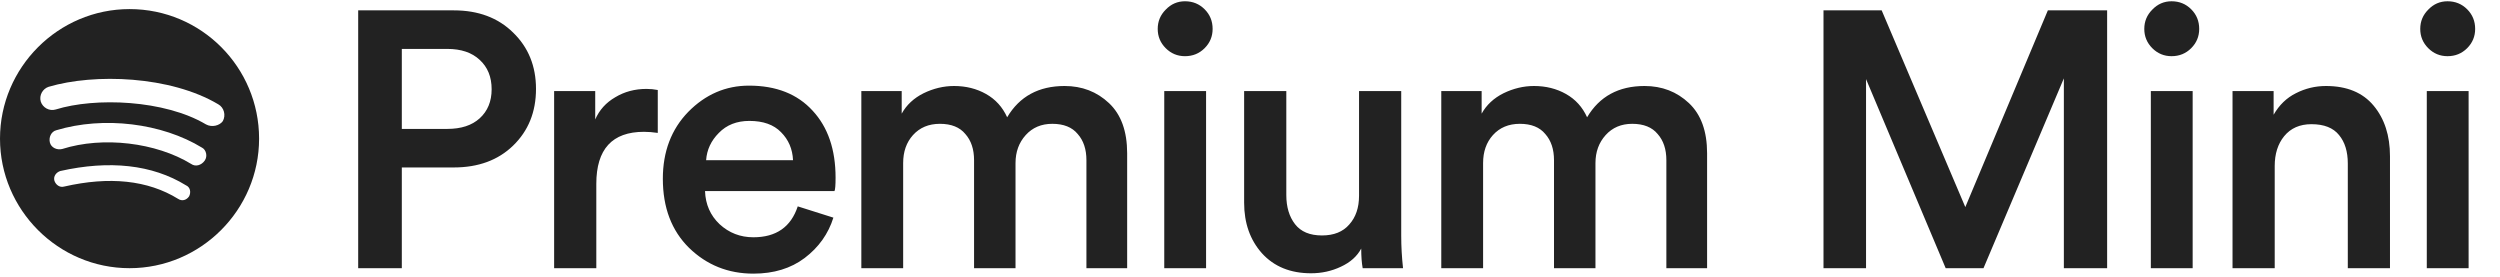 <?xml version="1.0" encoding="UTF-8"?> <svg xmlns="http://www.w3.org/2000/svg" width="550" height="61" viewBox="0 0 550 61" fill="none"> <path d="M88.4 28.36H98.4C101.44 28.36 103.813 27.587 105.52 26.04C107.28 24.44 108.16 22.307 108.16 19.64C108.16 16.92 107.28 14.76 105.52 13.16C103.813 11.56 101.44 10.76 98.4 10.76H88.4V28.36ZM99.84 36.84H88.4V59H78.8V2.28H99.84C105.227 2.28 109.573 3.907 112.88 7.16C116.24 10.413 117.92 14.547 117.92 19.56C117.92 24.627 116.24 28.787 112.88 32.04C109.573 35.24 105.227 36.84 99.84 36.84ZM144.709 19.8V29.24C143.643 29.08 142.629 29 141.669 29C134.683 29 131.189 32.813 131.189 40.44V59H121.909V20.04H130.949V26.28C131.856 24.2 133.323 22.573 135.349 21.4C137.376 20.173 139.669 19.56 142.229 19.56C143.083 19.56 143.909 19.64 144.709 19.8ZM155.346 35.24H174.466C174.359 32.787 173.479 30.733 171.826 29.08C170.226 27.427 167.906 26.6 164.866 26.6C162.092 26.6 159.852 27.48 158.146 29.24C156.439 30.947 155.506 32.947 155.346 35.24ZM175.506 45.4L183.346 47.88C182.226 51.453 180.119 54.413 177.026 56.76C173.986 59.053 170.226 60.2 165.746 60.2C160.199 60.2 155.479 58.307 151.586 54.52C147.746 50.733 145.826 45.667 145.826 39.32C145.826 33.347 147.692 28.44 151.426 24.6C155.212 20.76 159.666 18.84 164.786 18.84C170.759 18.84 175.426 20.68 178.786 24.36C182.146 27.987 183.826 32.893 183.826 39.08C183.826 40.733 183.746 41.72 183.586 42.04H155.106C155.212 44.973 156.279 47.4 158.306 49.32C160.386 51.24 162.866 52.2 165.746 52.2C170.759 52.2 174.012 49.933 175.506 45.4ZM198.694 59H189.494V20.04H198.374V25C199.44 23.08 201.04 21.587 203.174 20.52C205.36 19.453 207.6 18.92 209.894 18.92C212.507 18.92 214.854 19.507 216.934 20.68C219.014 21.853 220.56 23.56 221.574 25.8C224.294 21.213 228.507 18.92 234.214 18.92C238.054 18.92 241.307 20.173 243.974 22.68C246.64 25.187 247.974 28.867 247.974 33.72V59H239.014V35.24C239.014 32.84 238.374 30.92 237.094 29.48C235.867 27.987 234 27.24 231.494 27.24C229.094 27.24 227.147 28.067 225.654 29.72C224.16 31.373 223.414 33.427 223.414 35.88V59H214.294V35.24C214.294 32.84 213.654 30.92 212.374 29.48C211.147 27.987 209.28 27.24 206.774 27.24C204.32 27.24 202.347 28.067 200.854 29.72C199.414 31.32 198.694 33.373 198.694 35.88V59ZM265.337 59H256.137V20.04H265.337V59ZM256.457 10.6C255.284 9.427 254.697 8.013 254.697 6.36C254.697 4.707 255.284 3.293 256.457 2.12C257.631 0.893 259.044 0.28 260.697 0.28C262.404 0.28 263.844 0.867 265.017 2.04C266.191 3.213 266.777 4.653 266.777 6.36C266.777 8.013 266.191 9.427 265.017 10.6C263.844 11.773 262.404 12.36 260.697 12.36C259.044 12.36 257.631 11.773 256.457 10.6ZM299.469 54.68C298.563 56.387 297.069 57.72 294.989 58.68C292.963 59.64 290.776 60.12 288.429 60.12C283.896 60.12 280.296 58.653 277.629 55.72C275.016 52.787 273.709 49.08 273.709 44.6V20.04H282.989V42.92C282.989 45.533 283.629 47.667 284.909 49.32C286.189 50.973 288.163 51.8 290.829 51.8C293.443 51.8 295.443 51 296.829 49.4C298.269 47.8 298.989 45.693 298.989 43.08V20.04H308.269V51.88C308.269 54.227 308.403 56.6 308.669 59H299.789C299.576 57.827 299.469 56.387 299.469 54.68ZM326.281 59H317.081V20.04H325.961V25C327.028 23.08 328.628 21.587 330.761 20.52C332.948 19.453 335.188 18.92 337.481 18.92C340.095 18.92 342.441 19.507 344.521 20.68C346.601 21.853 348.148 23.56 349.161 25.8C351.881 21.213 356.095 18.92 361.801 18.92C365.641 18.92 368.895 20.173 371.561 22.68C374.228 25.187 375.561 28.867 375.561 33.72V59H366.601V35.24C366.601 32.84 365.961 30.92 364.681 29.48C363.455 27.987 361.588 27.24 359.081 27.24C356.681 27.24 354.735 28.067 353.241 29.72C351.748 31.373 351.001 33.427 351.001 35.88V59H341.881V35.24C341.881 32.84 341.241 30.92 339.961 29.48C338.735 27.987 336.868 27.24 334.361 27.24C331.908 27.24 329.935 28.067 328.441 29.72C327.001 31.32 326.281 33.373 326.281 35.88V59ZM463.569 59H454.049V17.24L436.369 59H428.049L410.529 17.4V59H401.169V2.28H413.969L432.369 45.56L450.529 2.28H463.569V59ZM482.384 59H473.184V20.04H482.384V59ZM473.504 10.6C472.331 9.427 471.744 8.013 471.744 6.36C471.744 4.707 472.331 3.293 473.504 2.12C474.678 0.893 476.091 0.28 477.744 0.28C479.451 0.28 480.891 0.867 482.064 2.04C483.238 3.213 483.824 4.653 483.824 6.36C483.824 8.013 483.238 9.427 482.064 10.6C480.891 11.773 479.451 12.36 477.744 12.36C476.091 12.36 474.678 11.773 473.504 10.6ZM500.436 36.52V59H491.156V20.04H500.196V25.24C501.423 23.107 503.05 21.533 505.076 20.52C507.156 19.453 509.37 18.92 511.716 18.92C516.303 18.92 519.796 20.36 522.196 23.24C524.596 26.12 525.796 29.827 525.796 34.36V59H516.516V35.96C516.516 33.347 515.876 31.267 514.596 29.72C513.316 28.12 511.29 27.32 508.516 27.32C505.956 27.32 503.956 28.2 502.516 29.96C501.13 31.667 500.436 33.853 500.436 36.52ZM543.094 59H533.894V20.04H543.094V59ZM534.214 10.6C533.04 9.427 532.454 8.013 532.454 6.36C532.454 4.707 533.04 3.293 534.214 2.12C535.387 0.893 536.8 0.28 538.454 0.28C540.16 0.28 541.6 0.867 542.774 2.04C543.947 3.213 544.534 4.653 544.534 6.36C544.534 8.013 543.947 9.427 542.774 10.6C541.6 11.773 540.16 12.36 538.454 12.36C536.8 12.36 535.387 11.773 534.214 10.6Z" fill="#222222"></path> <path fill-rule="evenodd" clip-rule="evenodd" d="M45.315 27.365C36.195 21.95 20.948 21.38 12.255 24.087C10.83 24.515 9.405 23.66 8.977 22.378C8.55 20.953 9.405 19.527 10.688 19.1C20.805 16.108 37.477 16.677 48.023 22.948C49.305 23.66 49.733 25.37 49.02 26.652C48.307 27.65 46.597 28.078 45.315 27.365ZM45.03 35.345C44.318 36.343 43.035 36.77 42.038 36.057C34.343 31.355 22.657 29.93 13.68 32.78C12.54 33.065 11.258 32.495 10.973 31.355C10.688 30.215 11.258 28.933 12.398 28.648C22.8 25.512 35.625 27.08 44.46 32.495C45.315 32.922 45.742 34.347 45.03 35.345ZM41.61 43.182C41.04 44.038 40.042 44.322 39.188 43.752C32.49 39.62 24.082 38.765 14.107 41.045C13.11 41.33 12.255 40.617 11.97 39.763C11.685 38.765 12.398 37.91 13.252 37.625C24.082 35.203 33.487 36.2 40.898 40.76C41.895 41.188 42.038 42.328 41.61 43.182ZM28.5 2C12.825 2 0 14.825 0 30.5C0 46.175 12.825 59 28.5 59C44.175 59 57 46.175 57 30.5C57 14.825 44.318 2 28.5 2Z" fill="#222222"></path> </svg> 